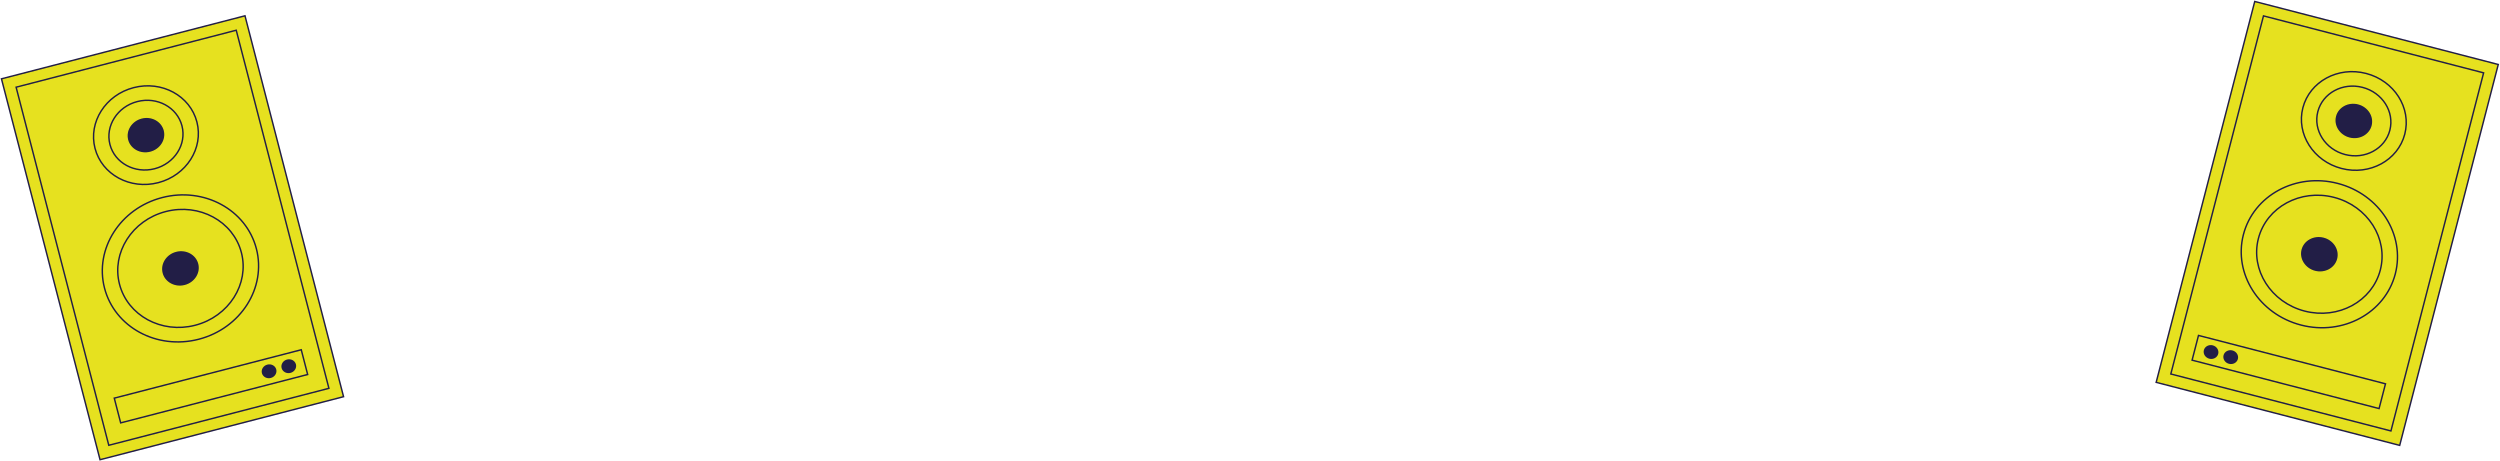 <svg xmlns="http://www.w3.org/2000/svg" width="1713" height="316" viewBox="0 0 1713 316" fill="none"><path d="M167.862 10.821L1 54.006L68.546 314.997L235.408 271.812L167.862 10.821Z" fill="#E6E11F" stroke="#221E46" stroke-miterlimit="10"></path><path d="M108.436 125.164C127.716 120.174 139.573 101.553 134.919 83.572C130.266 65.591 110.864 55.059 91.584 60.049C72.303 65.039 60.446 83.66 65.1 101.641C69.753 119.622 89.155 130.154 108.436 125.164Z" fill="#E6E11F" stroke="#221E46" stroke-miterlimit="10"></path><path d="M136.203 232.445C164.942 225.007 182.616 197.25 175.679 170.447C168.742 143.644 139.822 127.945 111.083 135.383C82.345 142.82 64.671 170.578 71.608 197.381C78.545 224.184 107.465 239.882 136.203 232.445Z" fill="#E6E11F" stroke="#221E46" stroke-miterlimit="10"></path><path d="M105.965 115.618C119.594 112.091 127.976 98.929 124.686 86.22C121.397 73.511 107.683 66.067 94.054 69.595C80.425 73.122 72.043 86.284 75.332 98.993C78.622 111.702 92.336 119.146 105.965 115.618Z" fill="#E6E11F" stroke="#221E46" stroke-miterlimit="10"></path><path d="M133.726 222.87C156.791 216.901 170.976 194.62 165.407 173.105C159.839 151.59 136.627 138.988 113.561 144.957C90.496 150.927 76.311 173.207 81.879 194.722C87.448 216.237 110.66 228.84 133.726 222.87Z" fill="#E6E11F" stroke="#221E46" stroke-miterlimit="10"></path><path d="M126.708 195.754C133.717 193.939 138.028 187.168 136.336 180.629C134.643 174.09 127.589 170.26 120.58 172.074C113.57 173.888 109.26 180.659 110.952 187.198C112.644 193.737 119.698 197.568 126.708 195.754Z" fill="#221E46" stroke="#E6E11F" stroke-miterlimit="10"></path><path d="M103.074 104.446C110.083 102.632 114.394 95.861 112.701 89.322C111.009 82.783 103.955 78.953 96.945 80.767C89.936 82.581 85.625 89.352 87.318 95.891C89.01 102.43 96.064 106.26 103.074 104.446Z" fill="#221E46" stroke="#E6E11F" stroke-miterlimit="10"></path><path d="M161.868 20.708L11.038 59.744L74.539 305.11L225.37 266.074L161.868 20.708Z" stroke="#221E46" stroke-miterlimit="10"></path><path d="M206.416 239.648L78.297 272.806L82.684 289.757L210.803 256.6L206.416 239.648Z" stroke="#221E46" stroke-miterlimit="10"></path><path d="M199.05 255.5C201.766 254.797 203.438 252.177 202.783 249.648C202.129 247.119 199.396 245.639 196.68 246.341C193.964 247.044 192.293 249.664 192.947 252.193C193.602 254.722 196.334 256.203 199.05 255.5Z" fill="#221E46"></path><path d="M185.555 258.988C188.271 258.285 189.943 255.665 189.288 253.136C188.634 250.607 185.901 249.127 183.185 249.83C180.469 250.533 178.798 253.153 179.452 255.682C180.107 258.211 182.839 259.691 185.555 258.988Z" fill="#221E46"></path><path d="M1477.4 261.991L1644.27 305.176L1711.81 44.185L1544.95 1L1477.4 261.991Z" fill="#E6E11F" stroke="#221E46" stroke-miterlimit="10"></path><path d="M1647.75 91.916C1652.41 73.935 1640.55 55.314 1621.27 50.324C1601.99 45.334 1582.59 55.866 1577.93 73.847C1573.28 91.828 1585.14 110.449 1604.42 115.439C1623.7 120.429 1643.1 109.897 1647.75 91.916Z" fill="#E6E11F" stroke="#221E46" stroke-miterlimit="10"></path><path d="M1641.26 187.665C1648.19 160.862 1630.52 133.104 1601.78 125.667C1573.04 118.229 1544.12 133.928 1537.19 160.731C1530.25 187.534 1547.92 215.291 1576.66 222.729C1605.4 230.167 1634.32 214.468 1641.26 187.665Z" fill="#E6E11F" stroke="#221E46" stroke-miterlimit="10"></path><path d="M1637.52 89.268C1640.81 76.559 1632.43 63.397 1618.8 59.87C1605.17 56.343 1591.46 63.786 1588.17 76.495C1584.88 89.204 1593.26 102.366 1606.89 105.893C1620.52 109.42 1634.23 101.977 1637.52 89.268Z" fill="#E6E11F" stroke="#221E46" stroke-miterlimit="10"></path><path d="M1630.99 185.007C1636.55 163.491 1622.37 141.211 1599.3 135.241C1576.24 129.272 1553.03 141.874 1547.46 163.389C1541.89 184.904 1556.07 207.185 1579.14 213.154C1602.2 219.124 1625.42 206.522 1630.99 185.007Z" fill="#E6E11F" stroke="#221E46" stroke-miterlimit="10"></path><path d="M1601.91 177.483C1603.61 170.944 1599.29 164.172 1592.29 162.358C1585.28 160.544 1578.22 164.374 1576.53 170.913C1574.84 177.452 1579.15 184.224 1586.16 186.038C1593.17 187.852 1600.22 184.022 1601.91 177.483Z" fill="#221E46" stroke="#E6E11F" stroke-miterlimit="10"></path><path d="M1625.54 86.166C1627.23 79.627 1622.92 72.856 1615.91 71.041C1608.9 69.227 1601.84 73.058 1600.15 79.597C1598.46 86.136 1602.77 92.907 1609.78 94.721C1616.79 96.535 1623.84 92.705 1625.54 86.166Z" fill="#221E46" stroke="#E6E11F" stroke-miterlimit="10"></path><path d="M1487.44 256.253L1638.27 295.289L1701.77 49.923L1550.94 10.887L1487.44 256.253Z" stroke="#221E46" stroke-miterlimit="10"></path><path d="M1502.02 246.791L1630.14 279.949L1634.53 262.997L1506.41 229.84L1502.02 246.791Z" stroke="#221E46" stroke-miterlimit="10"></path><path d="M1519.92 242.48C1520.57 239.951 1518.9 237.331 1516.18 236.628C1513.47 235.925 1510.73 237.406 1510.08 239.935C1509.43 242.464 1511.1 245.084 1513.81 245.786C1516.53 246.489 1519.26 245.009 1519.92 242.48Z" fill="#221E46"></path><path d="M1533.4 245.975C1534.06 243.446 1532.39 240.826 1529.67 240.123C1526.95 239.42 1524.22 240.9 1523.57 243.429C1522.91 245.958 1524.58 248.578 1527.3 249.281C1530.02 249.984 1532.75 248.504 1533.4 245.975Z" fill="#221E46"></path></svg>